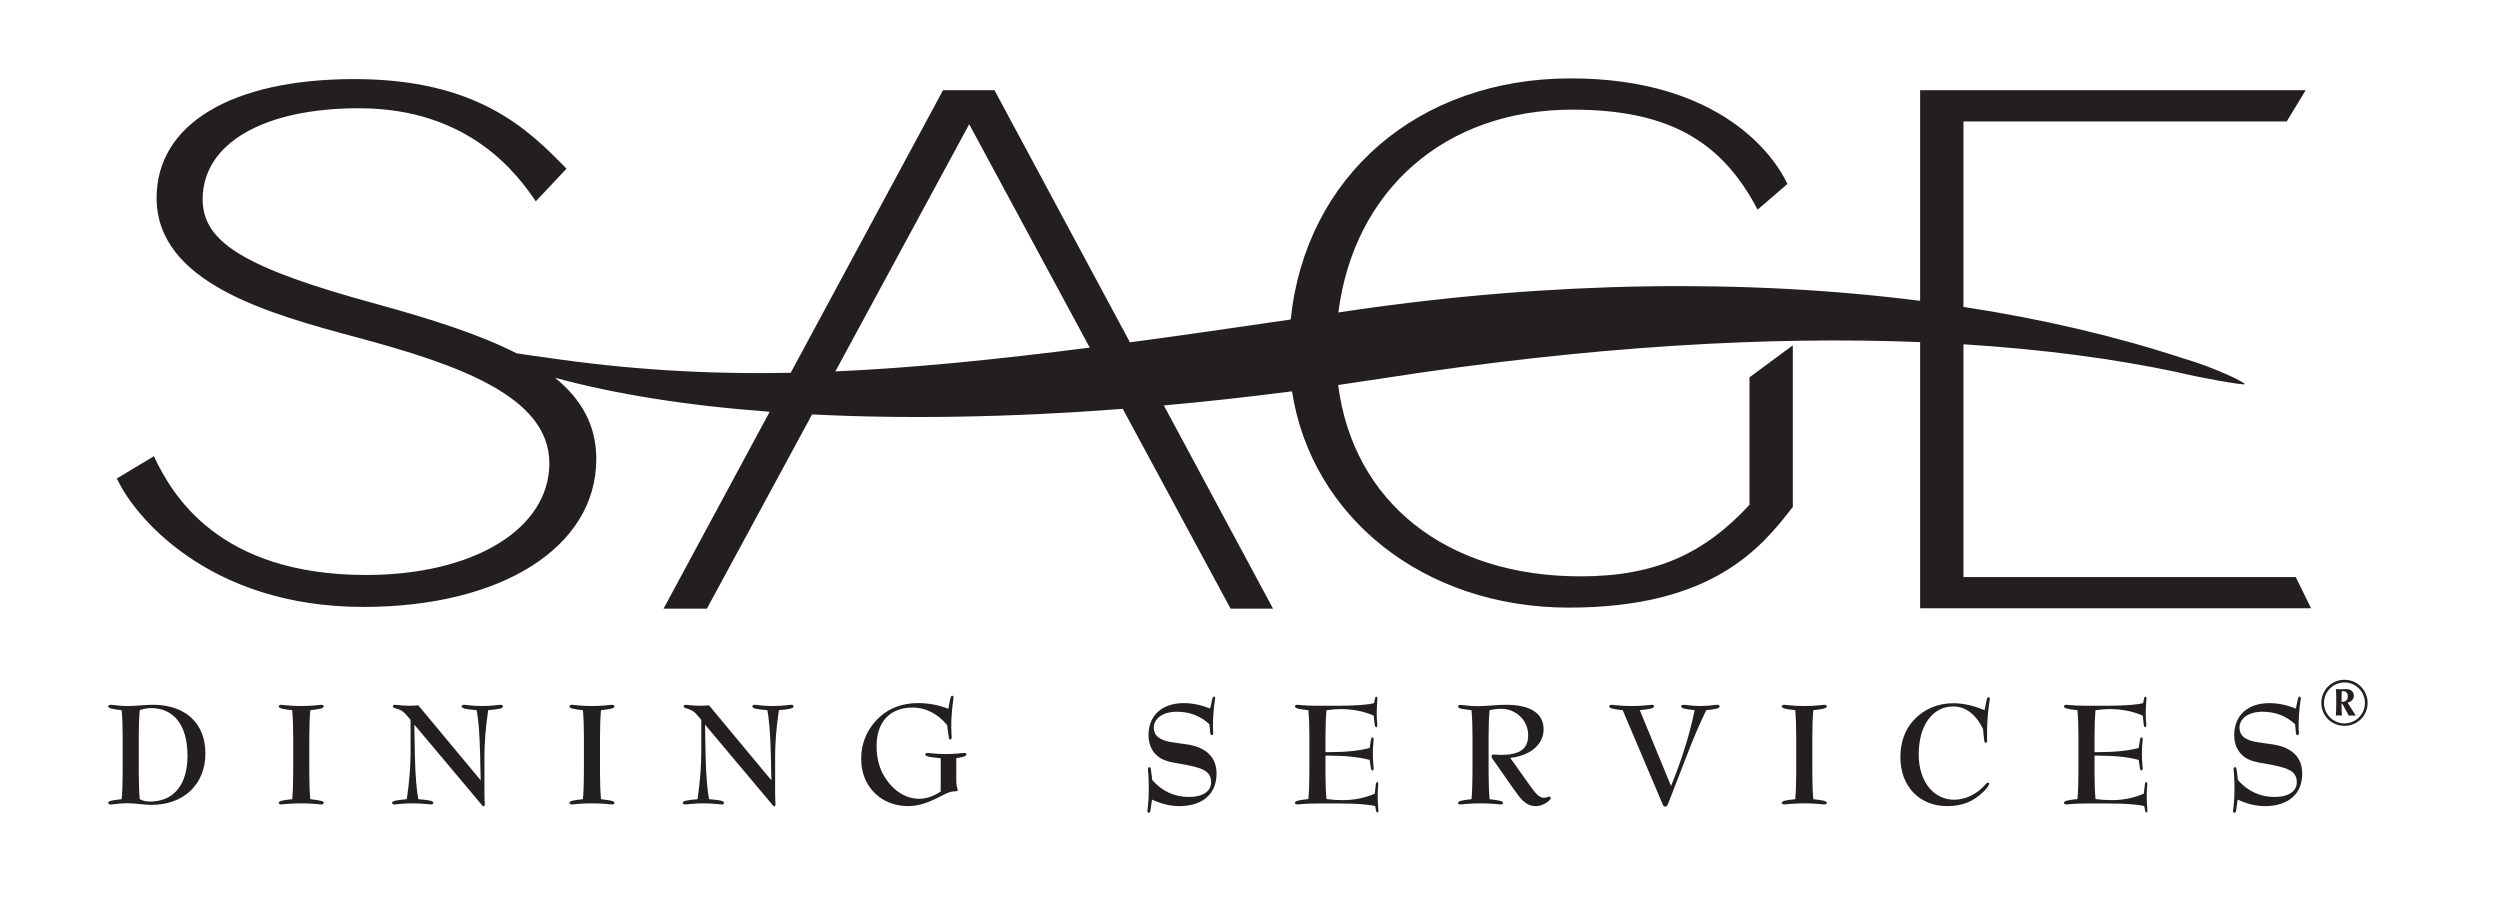 <?xml version="1.0" encoding="utf-8"?>
<!-- Generator: Adobe Illustrator 16.0.4, SVG Export Plug-In . SVG Version: 6.00 Build 0)  -->
<!DOCTYPE svg PUBLIC "-//W3C//DTD SVG 1.1//EN" "http://www.w3.org/Graphics/SVG/1.1/DTD/svg11.dtd">
<svg version="1.1" id="Layer_1" xmlns="http://www.w3.org/2000/svg" xmlns:xlink="http://www.w3.org/1999/xlink" x="0px" y="0px"
	 width="488.421px" height="175.79px" viewBox="0 0 488.421 175.79" enable-background="new 0 0 488.421 175.79"
	 xml:space="preserve">
<g>
	<g>
		<g>
			<path fill="#231F20" d="M458.436,135.276c-0.165-0.158-0.348-0.236-0.54-0.236H457.5c-0.008,0.227-0.011,0.434-0.016,0.629
				c-0.007,0.195-0.007,0.369-0.007,0.531v0.922c0.085,0,0.197-0.008,0.329-0.021c0.137-0.01,0.269-0.055,0.402-0.119
				c0.131-0.064,0.241-0.176,0.333-0.334c0.094-0.156,0.142-0.371,0.142-0.652C458.684,135.678,458.598,135.434,458.436,135.276
				 M459.914,139.797c-0.109-0.006-0.221-0.012-0.341-0.012c-0.116,0-0.231,0.006-0.342,0.012c-0.106,0.008-0.222,0.016-0.341,0.025
				c-0.326-0.59-0.578-1.049-0.756-1.367c-0.178-0.324-0.305-0.561-0.391-0.717c-0.082-0.15-0.138-0.238-0.162-0.264
				c-0.025-0.027-0.049-0.037-0.064-0.037c-0.025,0-0.04,0.01-0.043,0.033c-0.004,0.02-0.01,0.076-0.01,0.168
				c0,0.188,0.006,0.387,0.01,0.615c0.003,0.221,0.01,0.436,0.018,0.648c0.008,0.209,0.02,0.396,0.022,0.561
				c0.013,0.162,0.018,0.281,0.026,0.346c-0.092-0.008-0.189-0.016-0.29-0.023c-0.102-0.01-0.2-0.014-0.302-0.014
				c-0.093,0-0.189,0.004-0.293,0.014c-0.098,0.008-0.198,0.016-0.298,0.023c0-0.039,0.003-0.125,0.009-0.246
				c0.01-0.121,0.02-0.293,0.025-0.518c0.01-0.221,0.017-0.5,0.027-0.842c0.008-0.332,0.01-0.74,0.01-1.209
				c0-0.387-0.002-0.715-0.002-0.977c-0.008-0.268-0.012-0.486-0.023-0.664c-0.01-0.176-0.016-0.32-0.023-0.434
				c-0.008-0.115-0.02-0.211-0.022-0.285c0.165,0.006,0.333,0.012,0.495,0.018c0.165,0.004,0.328,0.008,0.486,0.008
				c0.117,0,0.262-0.008,0.43-0.014c0.169-0.008,0.374-0.012,0.621-0.012c0.453,0,0.812,0.119,1.08,0.355
				c0.266,0.234,0.397,0.541,0.397,0.92c0,0.357-0.122,0.666-0.36,0.91c-0.241,0.244-0.531,0.391-0.87,0.439l1.616,2.562
				C460.137,139.813,460.023,139.805,459.914,139.797 M461.719,135.77c-0.211-0.49-0.499-0.91-0.859-1.271s-0.783-0.648-1.266-0.857
				c-0.488-0.209-1.006-0.316-1.561-0.316c-0.556,0-1.076,0.107-1.561,0.316c-0.482,0.209-0.906,0.496-1.27,0.857
				c-0.36,0.361-0.646,0.781-0.854,1.271c-0.21,0.482-0.317,1.002-0.317,1.555c0,0.559,0.107,1.076,0.317,1.562
				c0.208,0.482,0.494,0.904,0.854,1.27c0.363,0.359,0.787,0.645,1.27,0.854c0.484,0.215,1.005,0.32,1.561,0.32
				c0.555,0,1.072-0.105,1.561-0.32c0.482-0.209,0.905-0.494,1.266-0.854c0.36-0.365,0.648-0.787,0.859-1.27
				c0.21-0.486,0.316-1.004,0.316-1.562C462.035,136.772,461.929,136.252,461.719,135.77 M453.867,135.559
				c0.235-0.549,0.555-1.027,0.965-1.434c0.409-0.408,0.888-0.732,1.44-0.967c0.552-0.234,1.136-0.348,1.761-0.348
				c0.623,0,1.211,0.113,1.76,0.348c0.554,0.234,1.029,0.559,1.438,0.967c0.408,0.406,0.731,0.885,0.967,1.434
				c0.238,0.555,0.354,1.143,0.354,1.762c0,0.635-0.116,1.225-0.354,1.771c-0.235,0.547-0.559,1.023-0.967,1.424
				c-0.409,0.406-0.885,0.719-1.438,0.945c-0.549,0.229-1.137,0.344-1.76,0.344c-0.625,0-1.209-0.115-1.761-0.344
				c-0.553-0.227-1.031-0.539-1.44-0.945c-0.41-0.4-0.729-0.877-0.965-1.424c-0.236-0.547-0.354-1.137-0.354-1.771
				C453.514,136.702,453.631,136.114,453.867,135.559"/>
		</g>
	</g>
	<path fill="#231F20" d="M451.514,118.84l-3.002-6.105H383.6V67.266c15.791,0.982,29.678,2.88,41.66,5.419
		c4.533,1.116,13.105,2.623,13.308,2.374c0.202-0.25-5.59-3.173-12.192-5.095c-13.059-4.293-27.422-7.648-42.775-10.01V23.728h63.15
		l3.703-6.105h-75.32v41.146c-33.626-4.268-71.578-3.887-110.957,1.878c-0.908,0.135-1.807,0.269-2.705,0.401
		c3.04-23.84,20.754-39.626,45.75-39.626c19.051,0,29.279,6.378,36.158,19.539l5.823-5.02c-2.294-5.021-12.702-20.625-42.336-20.625
		c-29.888,0-51.821,19.171-54.706,47.109c-11.264,1.657-21.675,3.15-31.403,4.455l-26.465-49.258h-10.054l-29.764,55.214
		c-16.32,0.31-31.649-0.605-47.913-3.004c-1.898-0.235-3.898-0.541-5.657-0.814c-7.297-3.731-16.707-6.681-27.269-9.604
		c-25.929-7.055-34.043-12.077-34.043-20.49c0-10.854,11.818-17.774,30.516-17.774c21.696,0,31.046,13.027,34.572,18.182
		l5.998-6.376C103.27,25.356,93.392,15.45,69.227,15.45c-23.989,0-38.631,8.821-38.631,23.203c0,16.689,22.05,22.66,39.159,27.272
		c19.757,5.292,37.571,11.533,37.571,24.559c0,12.891-14.816,21.847-35.807,21.847c-28.929,0-37.924-15.74-41.453-23.201
		l-7.231,4.34c3.176,7.057,17.639,25.103,48.155,25.103c26.989,0,45.509-11.668,45.509-28.901c0-6.638-2.956-11.724-8.07-15.877
		c11.717,3.214,25.874,5.454,41.942,6.652l-20.732,38.46h8.468l20.547-37.944c18.288,0.927,38.756,0.593,60.702-1.087l21.061,39.031
		h8.292l-21.328-39.698c8.17-0.735,16.528-1.654,25.038-2.757c3.799,24.581,25.747,42.255,54.095,42.255
		c28.047,0,37.572-11.668,43.746-19.673V67.465l-8.469,6.258v24.903c-8.641,9.363-18.168,13.975-32.984,13.975
		c-26.416,0-44.439-14.599-47.372-37.382c2.737-0.393,5.486-0.803,8.251-1.232c41.191-6.44,76.312-8.307,105.447-7.15v52.004
		H451.514z M163.204,72.559l26.148-48.287L212.9,67.91C194.33,70.288,178.229,71.898,163.204,72.559z"/>
	<path fill="#231F20" d="M23.965,150.792v-6.727c0-1.926-0.055-3.689-0.19-5.318c-1.763-0.188-2.631-0.352-2.631-0.73
		c0-0.189,0.19-0.324,0.462-0.324c0.596,0,1.682,0.242,3.309,0.242c1.626,0,3.282-0.242,4.991-0.242
		c6.4,0,10.225,3.688,10.225,9.494c0,6.045-4.231,10.061-10.525,10.061c-1.546,0-3.145-0.326-4.8-0.326
		c-1.464,0-2.549,0.244-3.2,0.244c-0.272,0-0.462-0.135-0.462-0.326c0-0.381,0.868-0.514,2.631-0.705
		C23.911,154.506,23.965,152.717,23.965,150.792z M29.308,156.596c4.558,0,7.324-3.201,7.324-8.951c0-5.969-2.685-9.303-7.08-9.303
		c-0.759,0-1.519,0.135-2.25,0.404c-0.137,1.602-0.191,3.365-0.191,5.318v6.727c0,1.953,0.054,3.74,0.191,5.342
		C27.899,156.458,28.55,156.596,29.308,156.596z"/>
	<path fill="#231F20" d="M57.09,138.747c-1.763-0.188-2.631-0.352-2.631-0.73c0-0.189,0.19-0.324,0.461-0.324
		c0.353,0,1.627,0.242,3.934,0.242c2.279,0,3.58-0.242,3.933-0.242c0.27,0,0.46,0.135,0.46,0.324c0,0.379-0.868,0.543-2.63,0.73
		c-0.135,1.602-0.19,3.365-0.19,5.318v6.727c0,1.953,0.055,3.74,0.19,5.342c1.762,0.219,2.63,0.324,2.63,0.705
		c0,0.191-0.19,0.326-0.46,0.326c-0.353,0-1.654-0.215-3.933-0.215c-2.306,0-3.581,0.215-3.934,0.215
		c-0.271,0-0.461-0.135-0.461-0.326c0-0.381,0.868-0.514,2.631-0.705c0.136-1.627,0.19-3.416,0.19-5.342v-6.727
		C57.28,142.139,57.226,140.375,57.09,138.747z"/>
	<path fill="#231F20" d="M81.051,147.399c0.082,4.504,0.407,7.461,0.678,8.734c1.981,0.162,2.93,0.299,2.93,0.705
		c0,0.191-0.162,0.326-0.434,0.326c-0.434,0-1.6-0.215-3.58-0.215c-1.952,0-3.173,0.215-3.607,0.215
		c-0.271,0-0.434-0.135-0.434-0.326c0-0.406,0.95-0.514,2.876-0.705c0.542-3.688,0.732-6.779,0.732-9.086v-6.4
		c-0.896-1.084-1.384-1.789-2.55-2.143c-0.515-0.162-0.895-0.217-0.895-0.488c0-0.189,0.163-0.324,0.433-0.324
		c0.354,0,1.275,0.188,2.767,0.188c0.515,0,1.112-0.027,1.762-0.08l12.18,14.646l-0.108-4.965c-0.082-4.609-0.435-7.566-0.678-8.734
		c-1.98-0.162-2.93-0.324-2.93-0.73c0-0.189,0.164-0.324,0.434-0.324c0.434,0,1.6,0.242,3.581,0.242
		c1.953,0,3.174-0.242,3.608-0.242c0.271,0,0.434,0.135,0.434,0.324c0,0.406-0.949,0.568-2.875,0.73
		c-0.542,3.635-0.732,6.701-0.732,9.061v7.352c0,1.221,0.082,1.842,0.082,1.951c0,0.271-0.164,0.436-0.271,0.436
		c-0.054,0-0.135-0.055-0.217-0.164l-13.291-15.812L81.051,147.399z"/>
	<path fill="#231F20" d="M113.887,138.747c-1.763-0.188-2.631-0.352-2.631-0.73c0-0.189,0.19-0.324,0.461-0.324
		c0.353,0,1.628,0.242,3.933,0.242c2.278,0,3.58-0.242,3.932-0.242c0.272,0,0.462,0.135,0.462,0.324c0,0.379-0.869,0.543-2.632,0.73
		c-0.134,1.602-0.19,3.365-0.19,5.318v6.727c0,1.953,0.056,3.74,0.19,5.342c1.764,0.219,2.632,0.324,2.632,0.705
		c0,0.191-0.19,0.326-0.462,0.326c-0.352,0-1.654-0.215-3.932-0.215c-2.305,0-3.58,0.215-3.933,0.215
		c-0.271,0-0.461-0.135-0.461-0.326c0-0.381,0.868-0.514,2.631-0.705c0.136-1.627,0.19-3.416,0.19-5.342v-6.727
		C114.077,142.139,114.023,140.375,113.887,138.747z"/>
	<path fill="#231F20" d="M137.849,147.399c0.081,4.504,0.406,7.461,0.678,8.734c1.98,0.162,2.93,0.299,2.93,0.705
		c0,0.191-0.163,0.326-0.435,0.326c-0.433,0-1.6-0.215-3.58-0.215c-1.953,0-3.174,0.215-3.607,0.215
		c-0.271,0-0.435-0.135-0.435-0.326c0-0.406,0.949-0.514,2.875-0.705c0.541-3.688,0.731-6.779,0.731-9.086v-6.4
		c-0.895-1.084-1.383-1.789-2.549-2.143c-0.515-0.162-0.895-0.217-0.895-0.488c0-0.189,0.162-0.324,0.433-0.324
		c0.353,0,1.274,0.188,2.767,0.188c0.516,0,1.111-0.027,1.763-0.08l12.178,14.646l-0.108-4.965
		c-0.082-4.609-0.434-7.566-0.678-8.734c-1.98-0.162-2.929-0.324-2.929-0.73c0-0.189,0.163-0.324,0.434-0.324
		c0.434,0,1.6,0.242,3.581,0.242c1.953,0,3.173-0.242,3.606-0.242c0.272,0,0.436,0.135,0.436,0.324c0,0.406-0.95,0.568-2.875,0.73
		c-0.543,3.635-0.733,6.701-0.733,9.061v7.352c0,1.221,0.082,1.842,0.082,1.951c0,0.271-0.163,0.436-0.271,0.436
		c-0.054,0-0.135-0.055-0.217-0.164l-13.291-15.812L137.849,147.399z"/>
	<path fill="#231F20" d="M185.521,137.149c0.162-0.814,0.244-1.223,0.515-1.223c0.19,0,0.245,0.137,0.245,0.408
		c0,0.486-0.435,2.387-0.435,5.641c0,1.059,0.082,1.711,0.082,1.98c0,0.354-0.082,0.516-0.245,0.516
		c-0.269,0-0.298-0.189-0.351-0.596l-0.298-2.225c-1.844-2.225-4.205-3.42-6.727-3.42c-4.421,0-7.052,2.795-7.052,7.514
		c0,2.307,0.515,4.314,1.547,5.994c1.735,2.793,4.149,4.312,6.753,4.312c1.437,0,2.82-0.461,4.231-1.408v-6.512
		c-2.007-0.162-3.011-0.324-3.011-0.732c0-0.188,0.162-0.297,0.434-0.297c0.488,0,1.628,0.219,3.527,0.219
		c1.979,0,3.174-0.219,3.634-0.219c0.271,0,0.434,0.109,0.434,0.297c0,0.328-0.652,0.518-1.981,0.732v4.314
		c0,1.303,0.298,1.736,0.298,1.873c0,0.434-0.596,0.135-1.627,0.459c-0.758,0.242-1.925,0.949-3.58,1.68
		c-1.545,0.682-3.038,1.033-4.501,1.033c-2.17,0-4.232-0.68-5.75-1.871c-2.197-1.736-3.417-4.287-3.417-7.379
		c0-3.256,1.328-6.158,3.797-8.326c1.871-1.654,4.393-2.551,7.323-2.551c2.034,0,4.041,0.381,5.913,1.113L185.521,137.149z"/>
	<path fill="#231F20" d="M224.873,157.571c-0.108,0.816-0.135,1.223-0.434,1.223c-0.163,0-0.271-0.111-0.271-0.381
		c0-0.379,0.271-1.764,0.271-4.15c0-2.469-0.163-3.77-0.163-3.959c0-0.271,0.081-0.434,0.244-0.434c0.19,0,0.298,0.189,0.352,0.598
		l0.245,1.924c1.871,2.17,4.368,3.309,7.106,3.309c2.849,0,4.394-1.139,4.394-2.875c0-2.332-1.979-2.875-5.884-3.58
		c-1.899-0.326-3.5-0.541-4.721-1.654c-1.058-0.949-1.628-2.305-1.628-3.986c0-3.797,2.604-6.24,6.891-6.24
		c1.709,0,3.417,0.381,5.153,1.059l0.245-1.111c0.164-0.814,0.216-1.221,0.487-1.221c0.164,0,0.244,0.135,0.244,0.379
		c0,0.217-0.434,1.98-0.434,5.777c0,0.299,0.056,0.625,0.056,0.895c0,0.328-0.082,0.488-0.246,0.488
		c-0.244,0-0.324-0.215-0.353-0.623l-0.136-1.492c-1.681-1.627-3.878-2.469-6.373-2.469c-2.793,0-4.502,1.357-4.502,3.146
		c0,0.732,0.298,1.385,0.841,1.818c1.301,1.029,3.255,1.029,5.777,1.438c3.715,0.596,5.642,2.576,5.642,5.695
		c0,3.934-2.685,6.348-7.295,6.348c-1.628,0-3.445-0.406-5.318-1.275L224.873,157.571z"/>
	<path fill="#231F20" d="M262.348,156.325c2.17,0,4.339-0.434,6.238-1.275l0.19-1.682c0.055-0.408,0.108-0.568,0.298-0.568
		c0.162,0,0.19,0.16,0.19,0.514c0,0.326-0.108,1.029-0.108,2.115c0,1.521,0.136,2.523,0.136,2.959c0,0.242-0.056,0.352-0.218,0.352
		c-0.108,0-0.189-0.135-0.243-0.408l-0.163-0.84c-1.031-0.299-3.42-0.516-7.134-0.516h-4.068c-2.521,0-3.796,0.189-4.015,0.189
		c-0.272,0-0.462-0.135-0.462-0.326c0-0.381,0.87-0.543,2.632-0.732c0.135-1.625,0.19-3.389,0.19-5.314v-6.727
		c0-1.926-0.055-3.689-0.19-5.318c-1.762-0.188-2.632-0.352-2.632-0.73c0-0.189,0.19-0.324,0.462-0.324
		c0.218,0,1.494,0.188,3.934,0.188h3.933c3.714,0,6.103-0.219,7.134-0.516l0.164-0.838c0.053-0.273,0.161-0.408,0.27-0.408
		c0.162,0,0.217,0.107,0.217,0.352c0,0.436-0.136,1.438-0.136,2.957c0,1.084,0.108,1.789,0.108,2.117
		c0,0.35-0.053,0.514-0.189,0.514c-0.19,0-0.27-0.164-0.326-0.57l-0.189-1.68c-1.872-0.842-4.096-1.277-6.508-1.277
		c-0.789,0-1.684,0.082-2.715,0.217c-0.134,1.602-0.189,3.365-0.189,5.318v2.875c0.3,0,0.596,0,0.868,0
		c3.146,0,5.724-0.271,7.758-0.812l0.243-1.547c0.055-0.326,0.109-0.516,0.3-0.516c0.161,0,0.243,0.135,0.243,0.379
		c0,0.381-0.162,1.33-0.162,2.85c0,1.518,0.162,2.467,0.162,2.848c0,0.244-0.082,0.379-0.243,0.379c-0.19,0-0.245-0.164-0.3-0.488
		l-0.243-1.574c-2.089-0.568-4.802-0.84-8.136-0.84c-0.164,0-0.327,0-0.49,0v3.174c0,1.953,0.056,3.715,0.189,5.314
		C260.205,156.241,261.291,156.325,262.348,156.325z"/>
	<path fill="#231F20" d="M287.492,138.747c-1.764-0.188-2.633-0.324-2.633-0.705c0-0.189,0.189-0.324,0.463-0.324
		c0.568,0,1.68,0.246,3.336,0.246c1.844,0,3.689-0.271,5.506-0.271c4.883,0,7.405,1.68,7.405,4.801c0,2.82-2.362,5.07-6.509,5.584
		l3.768,5.291c1.113,1.545,1.818,2.494,2.822,2.494c0.515,0,0.84-0.242,1.058-0.242c0.135,0,0.271,0.107,0.271,0.297
		c0,0.379-1.438,1.574-2.848,1.574c-2.116,0-3.036-1.385-4.719-3.771l-3.77-5.396c-0.164-0.217-0.246-0.381-0.246-0.543
		c0-0.244,0.137-0.381,0.436-0.381c0.217,0,0.678,0.082,1.409,0.082c3.582,0,5.317-1.084,5.317-3.852c0-2.82-2.278-5.152-5.29-5.152
		c-0.651,0-1.409,0.082-2.251,0.27c-0.137,1.602-0.191,3.393-0.191,5.344v6.701c0,1.953,0.055,3.74,0.191,5.342
		c1.765,0.219,2.631,0.354,2.631,0.732c0,0.191-0.189,0.299-0.461,0.299c-0.354,0-1.654-0.215-3.933-0.215
		c-2.307,0-3.581,0.215-3.933,0.215c-0.273,0-0.463-0.107-0.463-0.299c0-0.379,0.869-0.541,2.633-0.732
		c0.135-1.627,0.188-3.416,0.188-5.342v-6.701C287.681,142.165,287.627,140.375,287.492,138.747z"/>
	<path fill="#231F20" d="M325.326,157.6c-0.326,0-0.408-0.273-0.596-0.705l-7.705-18.148c-1.764-0.188-2.632-0.352-2.632-0.73
		c0-0.189,0.19-0.324,0.462-0.324c0.353,0,1.654,0.242,3.934,0.242c2.278,0,3.579-0.242,3.934-0.242
		c0.271,0,0.432,0.135,0.432,0.324c0,0.379-0.921,0.543-2.791,0.73l6.102,14.811c2.198-5.369,3.715-10.361,4.611-14.811
		c-1.765-0.188-2.633-0.352-2.633-0.73c0-0.189,0.189-0.324,0.463-0.324c0.516,0,1.601,0.242,3.311,0.242
		c1.707,0,2.793-0.242,3.308-0.242c0.271,0,0.433,0.135,0.433,0.324c0,0.379-0.839,0.543-2.604,0.73
		c-1.11,2.252-2.223,4.803-3.334,7.65l-4.097,10.553C325.76,157.381,325.598,157.6,325.326,157.6z"/>
	<path fill="#231F20" d="M350.734,138.747c-1.763-0.188-2.63-0.352-2.63-0.73c0-0.189,0.19-0.324,0.462-0.324
		c0.352,0,1.627,0.242,3.93,0.242c2.279,0,3.582-0.242,3.935-0.242c0.271,0,0.462,0.135,0.462,0.324c0,0.379-0.869,0.543-2.631,0.73
		c-0.137,1.602-0.189,3.365-0.189,5.318v6.727c0,1.953,0.053,3.74,0.189,5.342c1.762,0.219,2.631,0.324,2.631,0.705
		c0,0.191-0.19,0.326-0.462,0.326c-0.353,0-1.655-0.215-3.935-0.215c-2.303,0-3.578,0.215-3.93,0.215
		c-0.271,0-0.462-0.135-0.462-0.326c0-0.381,0.867-0.514,2.63-0.705c0.137-1.627,0.191-3.416,0.191-5.342v-6.727
		C350.926,142.139,350.871,140.375,350.734,138.747z"/>
	<path fill="#231F20" d="M387.986,137.418c0.164-0.814,0.217-1.221,0.488-1.221c0.163,0,0.272,0.137,0.272,0.381
		c0,0.297-0.544,2.576-0.544,7.188c0,0.299,0.026,0.57,0.026,0.867c0,0.326-0.079,0.49-0.243,0.49c-0.244,0-0.297-0.191-0.353-0.598
		l-0.216-2.088c-1.33-2.85-3.42-4.422-5.806-4.422c-3.905,0-6.753,3.498-6.753,9.383c0,5.371,2.982,8.842,6.915,8.842
		c1.818,0,3.743-0.758,5.264-2.111c0.732-0.652,1.03-1.223,1.354-1.223c0.137,0,0.245,0.08,0.245,0.217
		c0,0.107-0.299,0.76-1.057,1.492c-2.146,2.061-4.26,2.875-7.188,2.875c-5.371,0-9.114-3.852-9.114-9.549
		c0-2.902,0.868-5.369,2.577-7.215c1.979-2.168,4.693-3.336,7.757-3.336c1.98,0,3.933,0.461,6.104,1.355L387.986,137.418z"/>
	<path fill="#231F20" d="M412.595,156.325c2.171,0,4.339-0.434,6.239-1.275l0.189-1.682c0.055-0.408,0.108-0.568,0.298-0.568
		c0.163,0,0.19,0.16,0.19,0.514c0,0.326-0.108,1.029-0.108,2.115c0,1.521,0.134,2.523,0.134,2.959c0,0.242-0.053,0.352-0.216,0.352
		c-0.108,0-0.189-0.135-0.243-0.408l-0.162-0.84c-1.032-0.299-3.418-0.516-7.135-0.516h-4.069c-2.522,0-3.798,0.189-4.013,0.189
		c-0.271,0-0.462-0.135-0.462-0.326c0-0.381,0.868-0.543,2.632-0.732c0.137-1.625,0.189-3.389,0.189-5.314v-6.727
		c0-1.926-0.053-3.689-0.189-5.318c-1.764-0.188-2.632-0.352-2.632-0.73c0-0.189,0.19-0.324,0.462-0.324
		c0.215,0,1.49,0.188,3.934,0.188h3.933c3.715,0,6.103-0.219,7.133-0.516l0.162-0.838c0.056-0.273,0.163-0.408,0.271-0.408
		c0.163,0,0.216,0.107,0.216,0.352c0,0.436-0.135,1.438-0.135,2.957c0,1.084,0.108,1.789,0.108,2.117
		c0,0.35-0.053,0.514-0.189,0.514c-0.19,0-0.271-0.164-0.325-0.57l-0.189-1.68c-1.873-0.842-4.098-1.277-6.511-1.277
		c-0.786,0-1.681,0.082-2.712,0.217c-0.135,1.602-0.189,3.365-0.189,5.318v2.875c0.299,0,0.597,0,0.867,0
		c3.146,0,5.725-0.271,7.759-0.812l0.243-1.547c0.055-0.326,0.109-0.516,0.299-0.516c0.163,0,0.244,0.135,0.244,0.379
		c0,0.381-0.162,1.33-0.162,2.85c0,1.518,0.162,2.467,0.162,2.848c0,0.244-0.081,0.379-0.244,0.379
		c-0.189,0-0.244-0.164-0.299-0.488l-0.243-1.574c-2.09-0.568-4.802-0.84-8.138-0.84c-0.162,0-0.325,0-0.488,0v3.174
		c0,1.953,0.055,3.715,0.189,5.314C410.453,156.241,411.537,156.325,412.595,156.325z"/>
	<path fill="#231F20" d="M436.98,157.571c-0.108,0.816-0.137,1.223-0.436,1.223c-0.162,0-0.271-0.111-0.271-0.381
		c0-0.379,0.271-1.764,0.271-4.15c0-2.469-0.162-3.77-0.162-3.959c0-0.271,0.081-0.434,0.244-0.434c0.189,0,0.299,0.189,0.354,0.598
		l0.242,1.924c1.873,2.17,4.369,3.309,7.108,3.309c2.845,0,4.392-1.139,4.392-2.875c0-2.332-1.979-2.875-5.885-3.58
		c-1.898-0.326-3.498-0.541-4.719-1.654c-1.058-0.949-1.627-2.305-1.627-3.986c0-3.797,2.604-6.24,6.889-6.24
		c1.709,0,3.418,0.381,5.153,1.059l0.244-1.111c0.163-0.814,0.216-1.221,0.487-1.221c0.164,0,0.245,0.135,0.245,0.379
		c0,0.217-0.435,1.98-0.435,5.777c0,0.299,0.055,0.625,0.055,0.895c0,0.328-0.081,0.488-0.244,0.488
		c-0.244,0-0.324-0.215-0.353-0.623l-0.136-1.492c-1.68-1.627-3.878-2.469-6.375-2.469c-2.793,0-4.502,1.357-4.502,3.146
		c0,0.732,0.301,1.385,0.841,1.818c1.304,1.029,3.256,1.029,5.778,1.438c3.715,0.596,5.643,2.576,5.643,5.695
		c0,3.934-2.686,6.348-7.297,6.348c-1.627,0-3.445-0.406-5.315-1.275L436.98,157.571z"/>
</g>
</svg>
